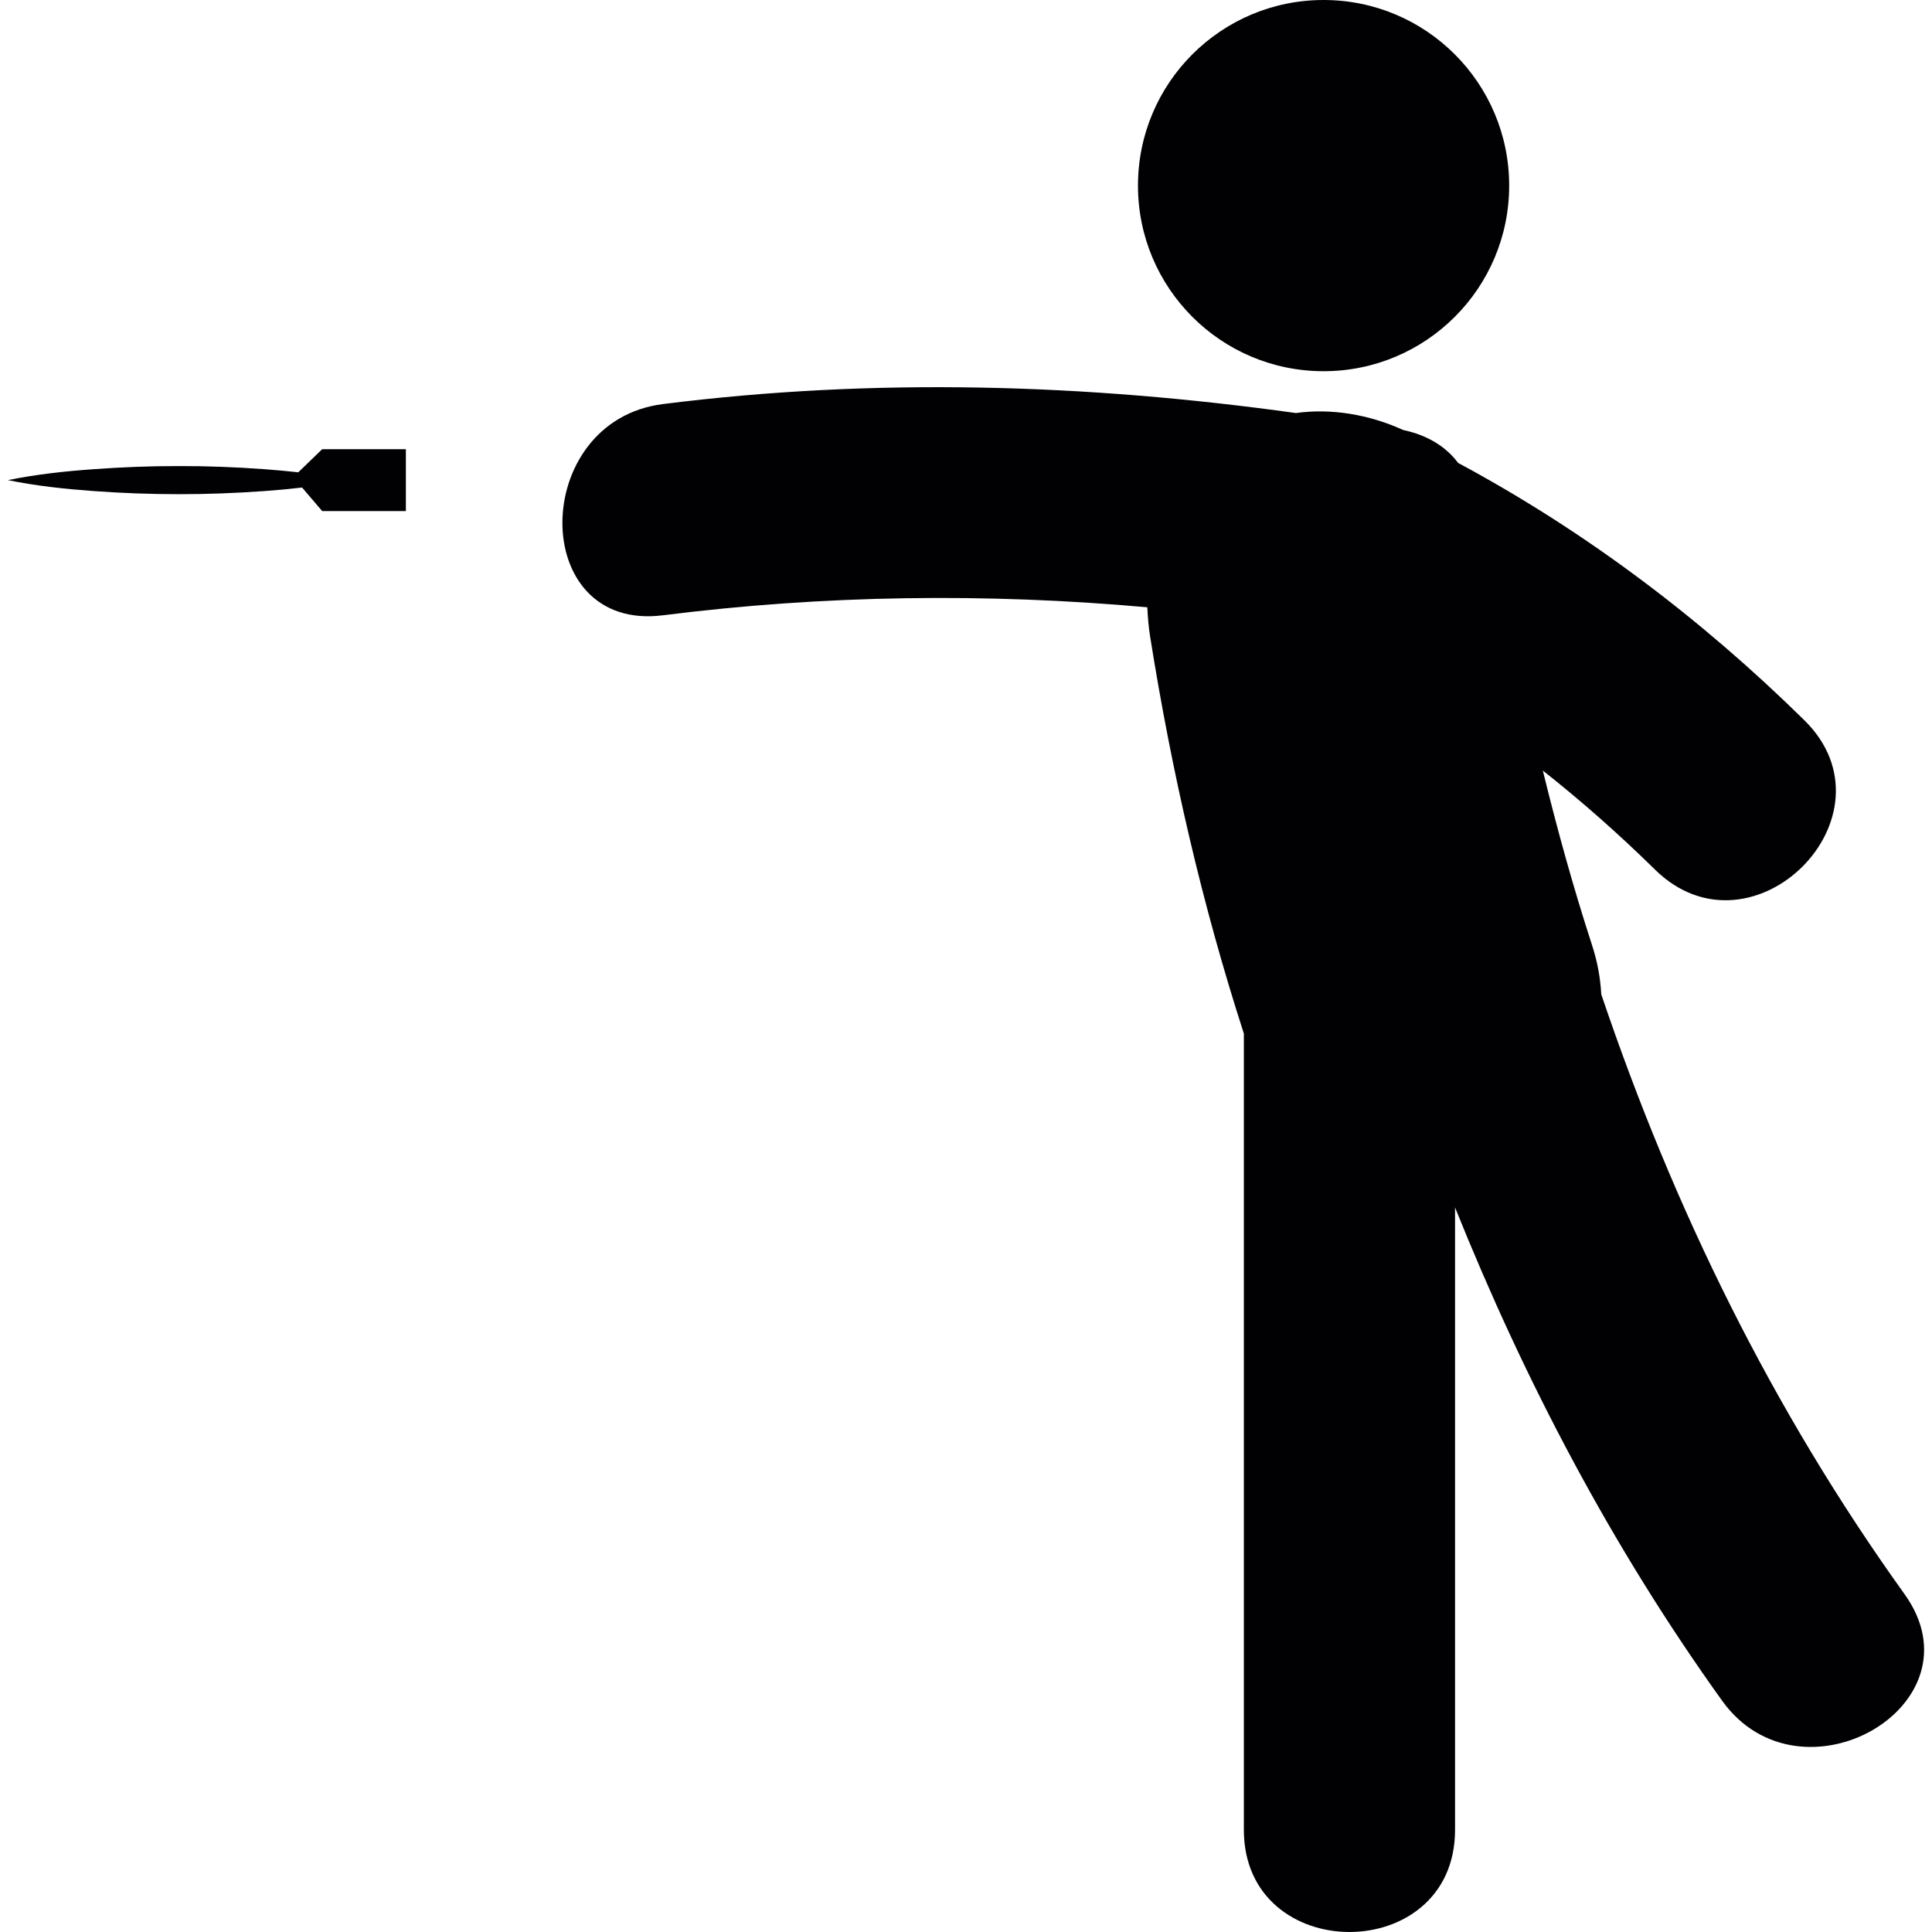 <?xml version="1.0" encoding="iso-8859-1"?>
<!-- Uploaded to: SVG Repo, www.svgrepo.com, Generator: SVG Repo Mixer Tools -->
<svg height="800px" width="800px" version="1.1" id="Capa_1" xmlns="http://www.w3.org/2000/svg" xmlns:xlink="http://www.w3.org/1999/xlink" 
	 viewBox="0 0 282.54 282.54" xml:space="preserve">
<g>
	<g>
		<path style="fill:#010002;" d="M278.518,233.12c-19.368-26.988-33.749-56.345-44.346-87.707c-0.125-2.285-0.525-4.684-1.354-7.208
			c-2.739-8.425-5.096-16.94-7.19-25.514c5.686,4.487,11.14,9.308,16.397,14.476c14.207,13.968,36.058-7.858,21.839-21.845
			c-15.09-14.846-31.988-27.615-50.623-37.621c-1.712-2.291-4.356-4.04-8.055-4.821c-4.941-2.267-10.532-3.198-15.675-2.476
			c-30.729-4.278-61.578-5.215-92.558-1.313c-19.488,2.458-19.726,33.379,0,30.89c23.617-2.977,47.276-3.282,70.833-1.17
			c0.066,1.42,0.179,2.858,0.412,4.29c3.133,19.703,7.566,39.059,13.706,58.052c0,38.82,0,77.629,0,116.449
			c0,19.917,30.885,19.917,30.885,0c0-30.348,0-60.683,0-91.019c10.221,25.443,22.961,49.704,39.053,72.128
			C263.345,264.738,290.16,249.344,278.518,233.12z"/>
		<circle style="fill:#010002;" cx="193.562" cy="27.143" r="27.143"/>
		<path style="fill:#010002;" d="M43.621,69.072c-1.665-0.185-3.33-0.34-4.988-0.459c-4.171-0.304-8.33-0.465-12.495-0.453
			c-4.165-0.006-8.33,0.155-12.495,0.459c-4.165,0.298-8.33,0.746-12.489,1.593c4.159,0.853,8.324,1.295,12.489,1.599
			c4.171,0.304,8.33,0.459,12.495,0.459c4.159,0.006,8.324-0.155,12.495-0.453c1.85-0.131,3.693-0.304,5.543-0.519l2.942,3.443
			h12.238v-9.046H47.111C47.111,65.695,43.621,69.072,43.621,69.072z"/>
	</g>
</g>
</svg>